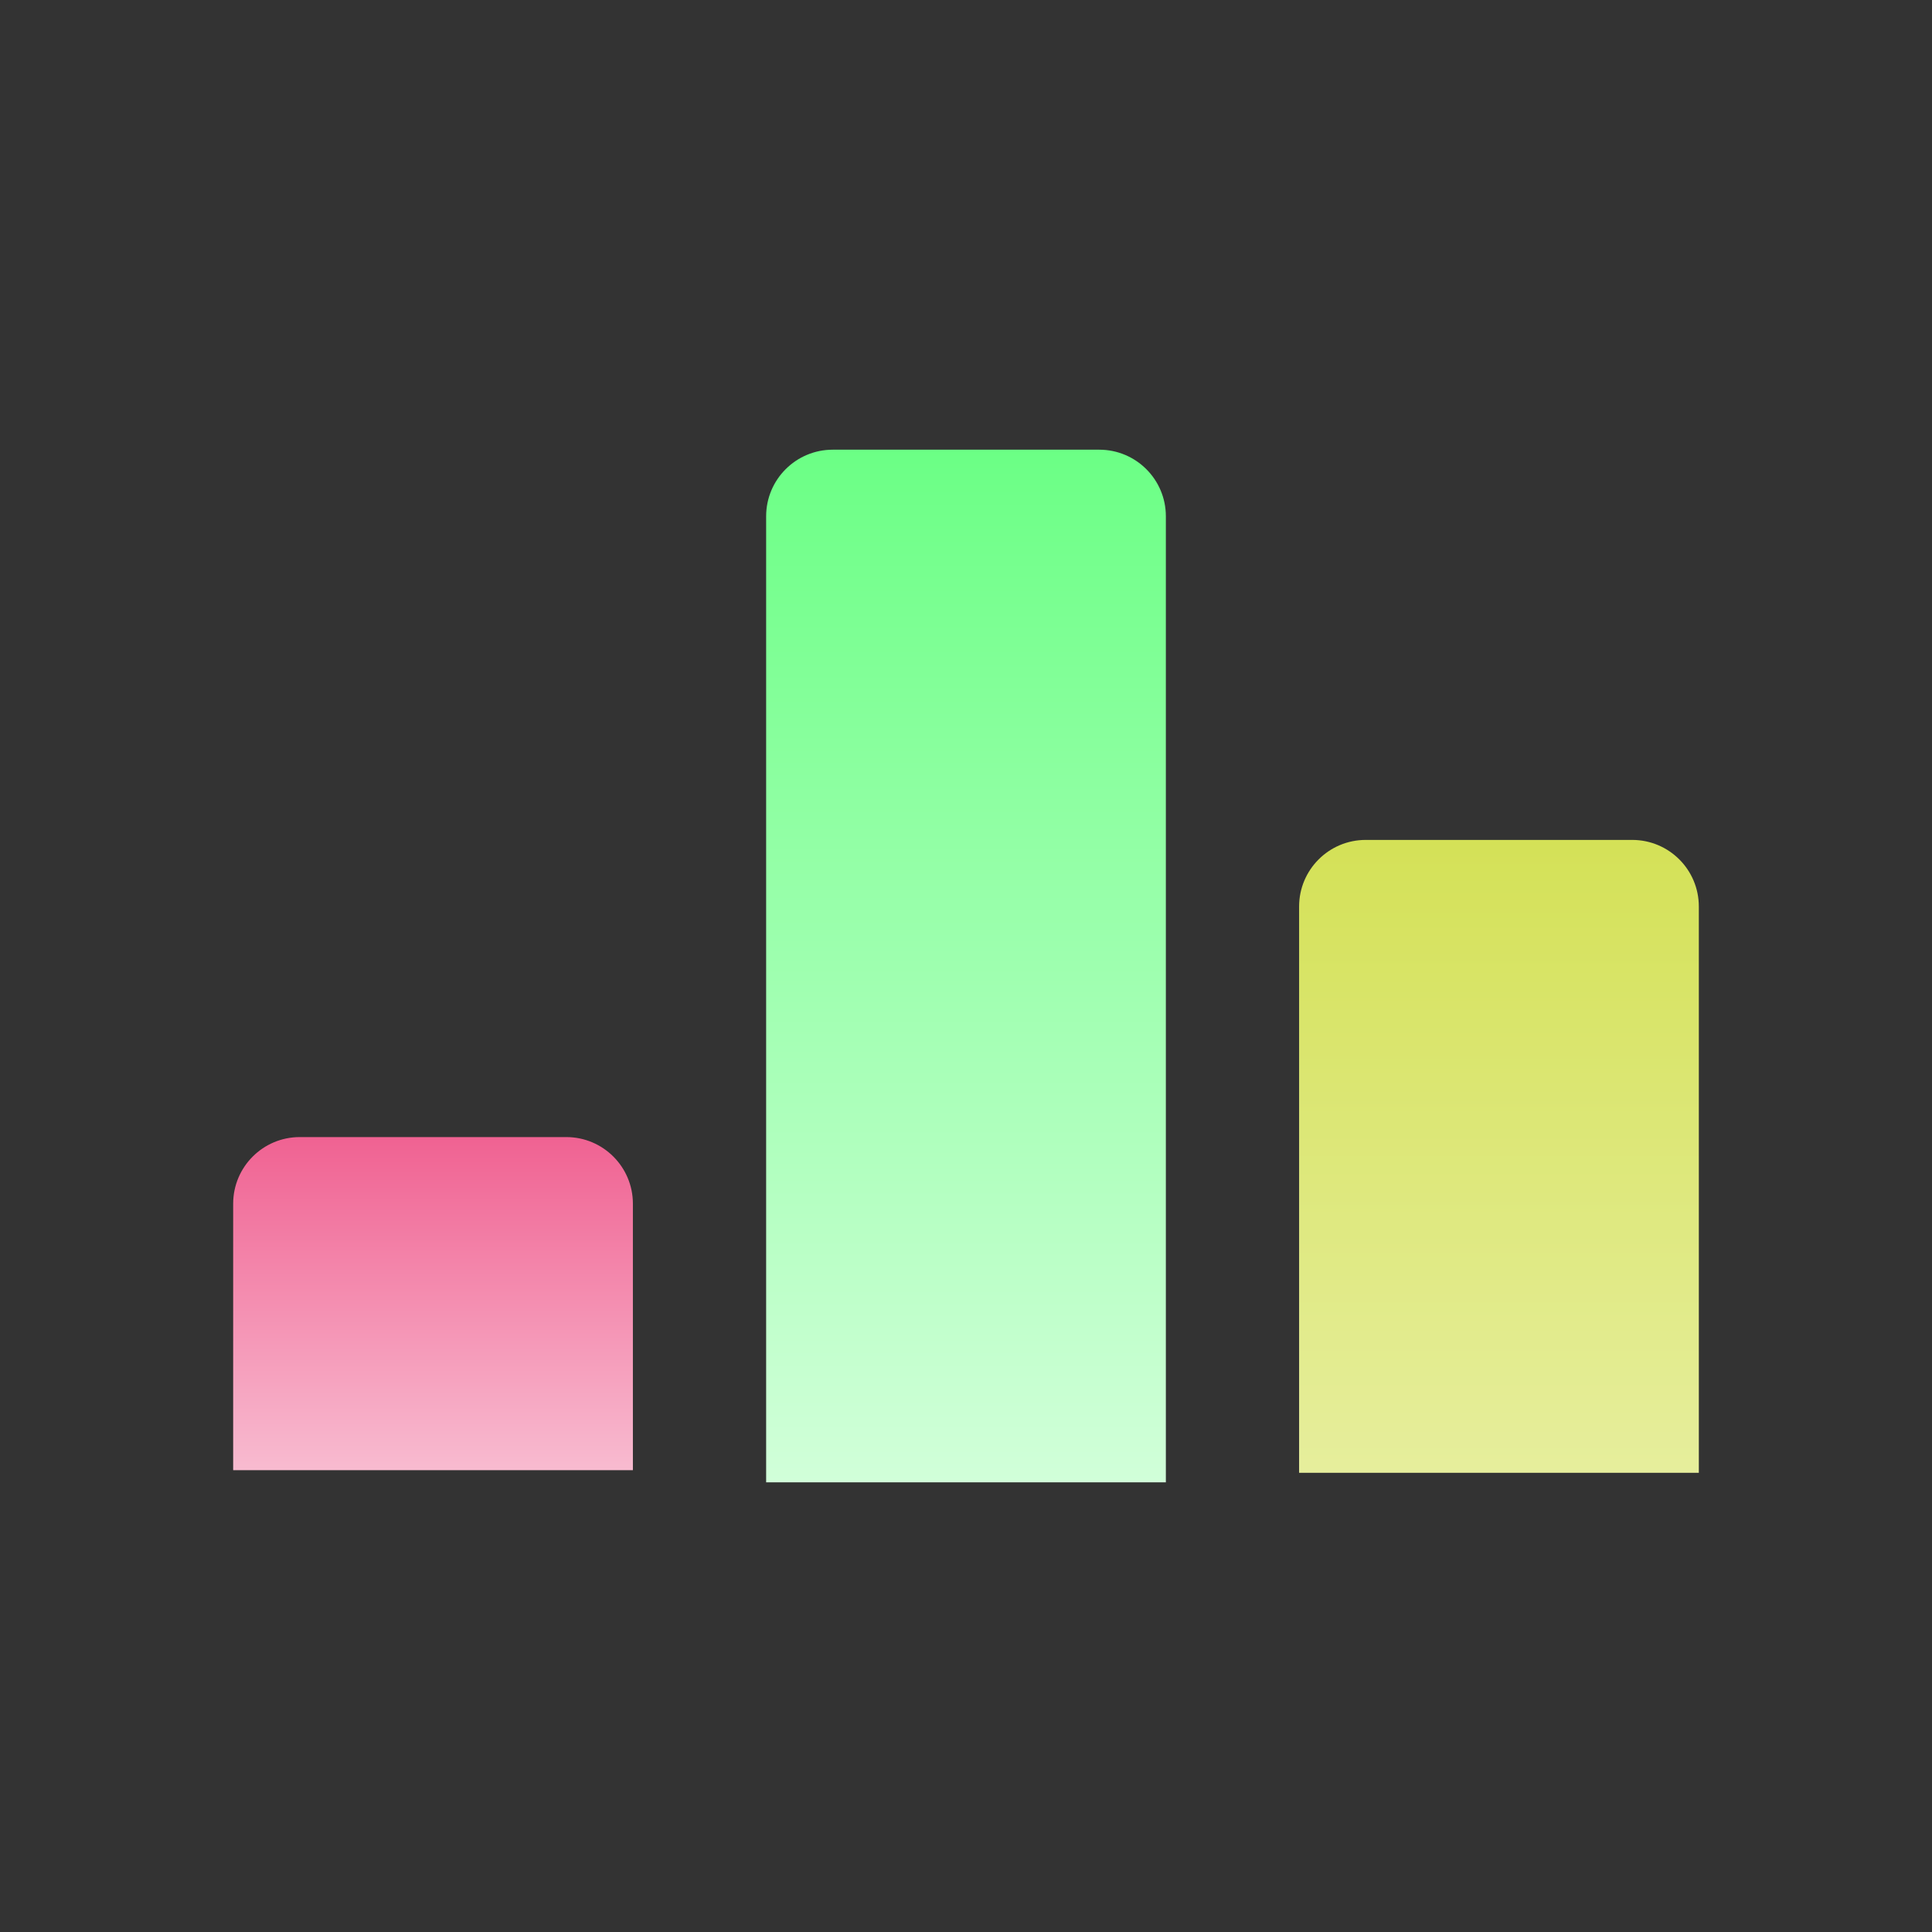 <svg width="58" height="58" viewBox="0 0 58 58" fill="none" xmlns="http://www.w3.org/2000/svg">
<rect x="0" y="0" width="58" height="58" fill="#333333" stroke="none"/>
<path d="M23 15.5C23 14.395 23.895 13.5 25 13.5H33C34.105 13.5 35 14.395 35 15.5V44.5H23V15.5Z" fill="url(#paint0_linear)"/>
<path d="M39 27.215C39 26.11 39.895 25.215 41 25.215H49C50.105 25.215 51 26.11 51 27.215V44.215H39V27.215Z" fill="url(#paint1_linear)"/>
<path d="M7 36.136C7 35.032 7.895 34.136 9 34.136H17C18.105 34.136 19 35.032 19 36.136V44.136H7V36.136Z" fill="url(#paint2_linear)"/>
<defs>
<linearGradient id="paint0_linear" x1="29" y1="13.5" x2="29" y2="44.5" gradientUnits="userSpaceOnUse">
<stop stop-color="#6BFF85"/>
<stop offset="1" stop-color="#D1FFD9"/>
</linearGradient>
<linearGradient id="paint1_linear" x1="45" y1="25.215" x2="45" y2="44.215" gradientUnits="userSpaceOnUse">
<stop stop-color="#D4E157"/>
<stop offset="1" stop-color="#E6EE9C"/>
</linearGradient>
<linearGradient id="paint2_linear" x1="13" y1="34.136" x2="13" y2="44.136" gradientUnits="userSpaceOnUse">
<stop stop-color="#F06292"/>
<stop offset="1" stop-color="#F8BBD0"/>
</linearGradient>
</defs>
</svg>

